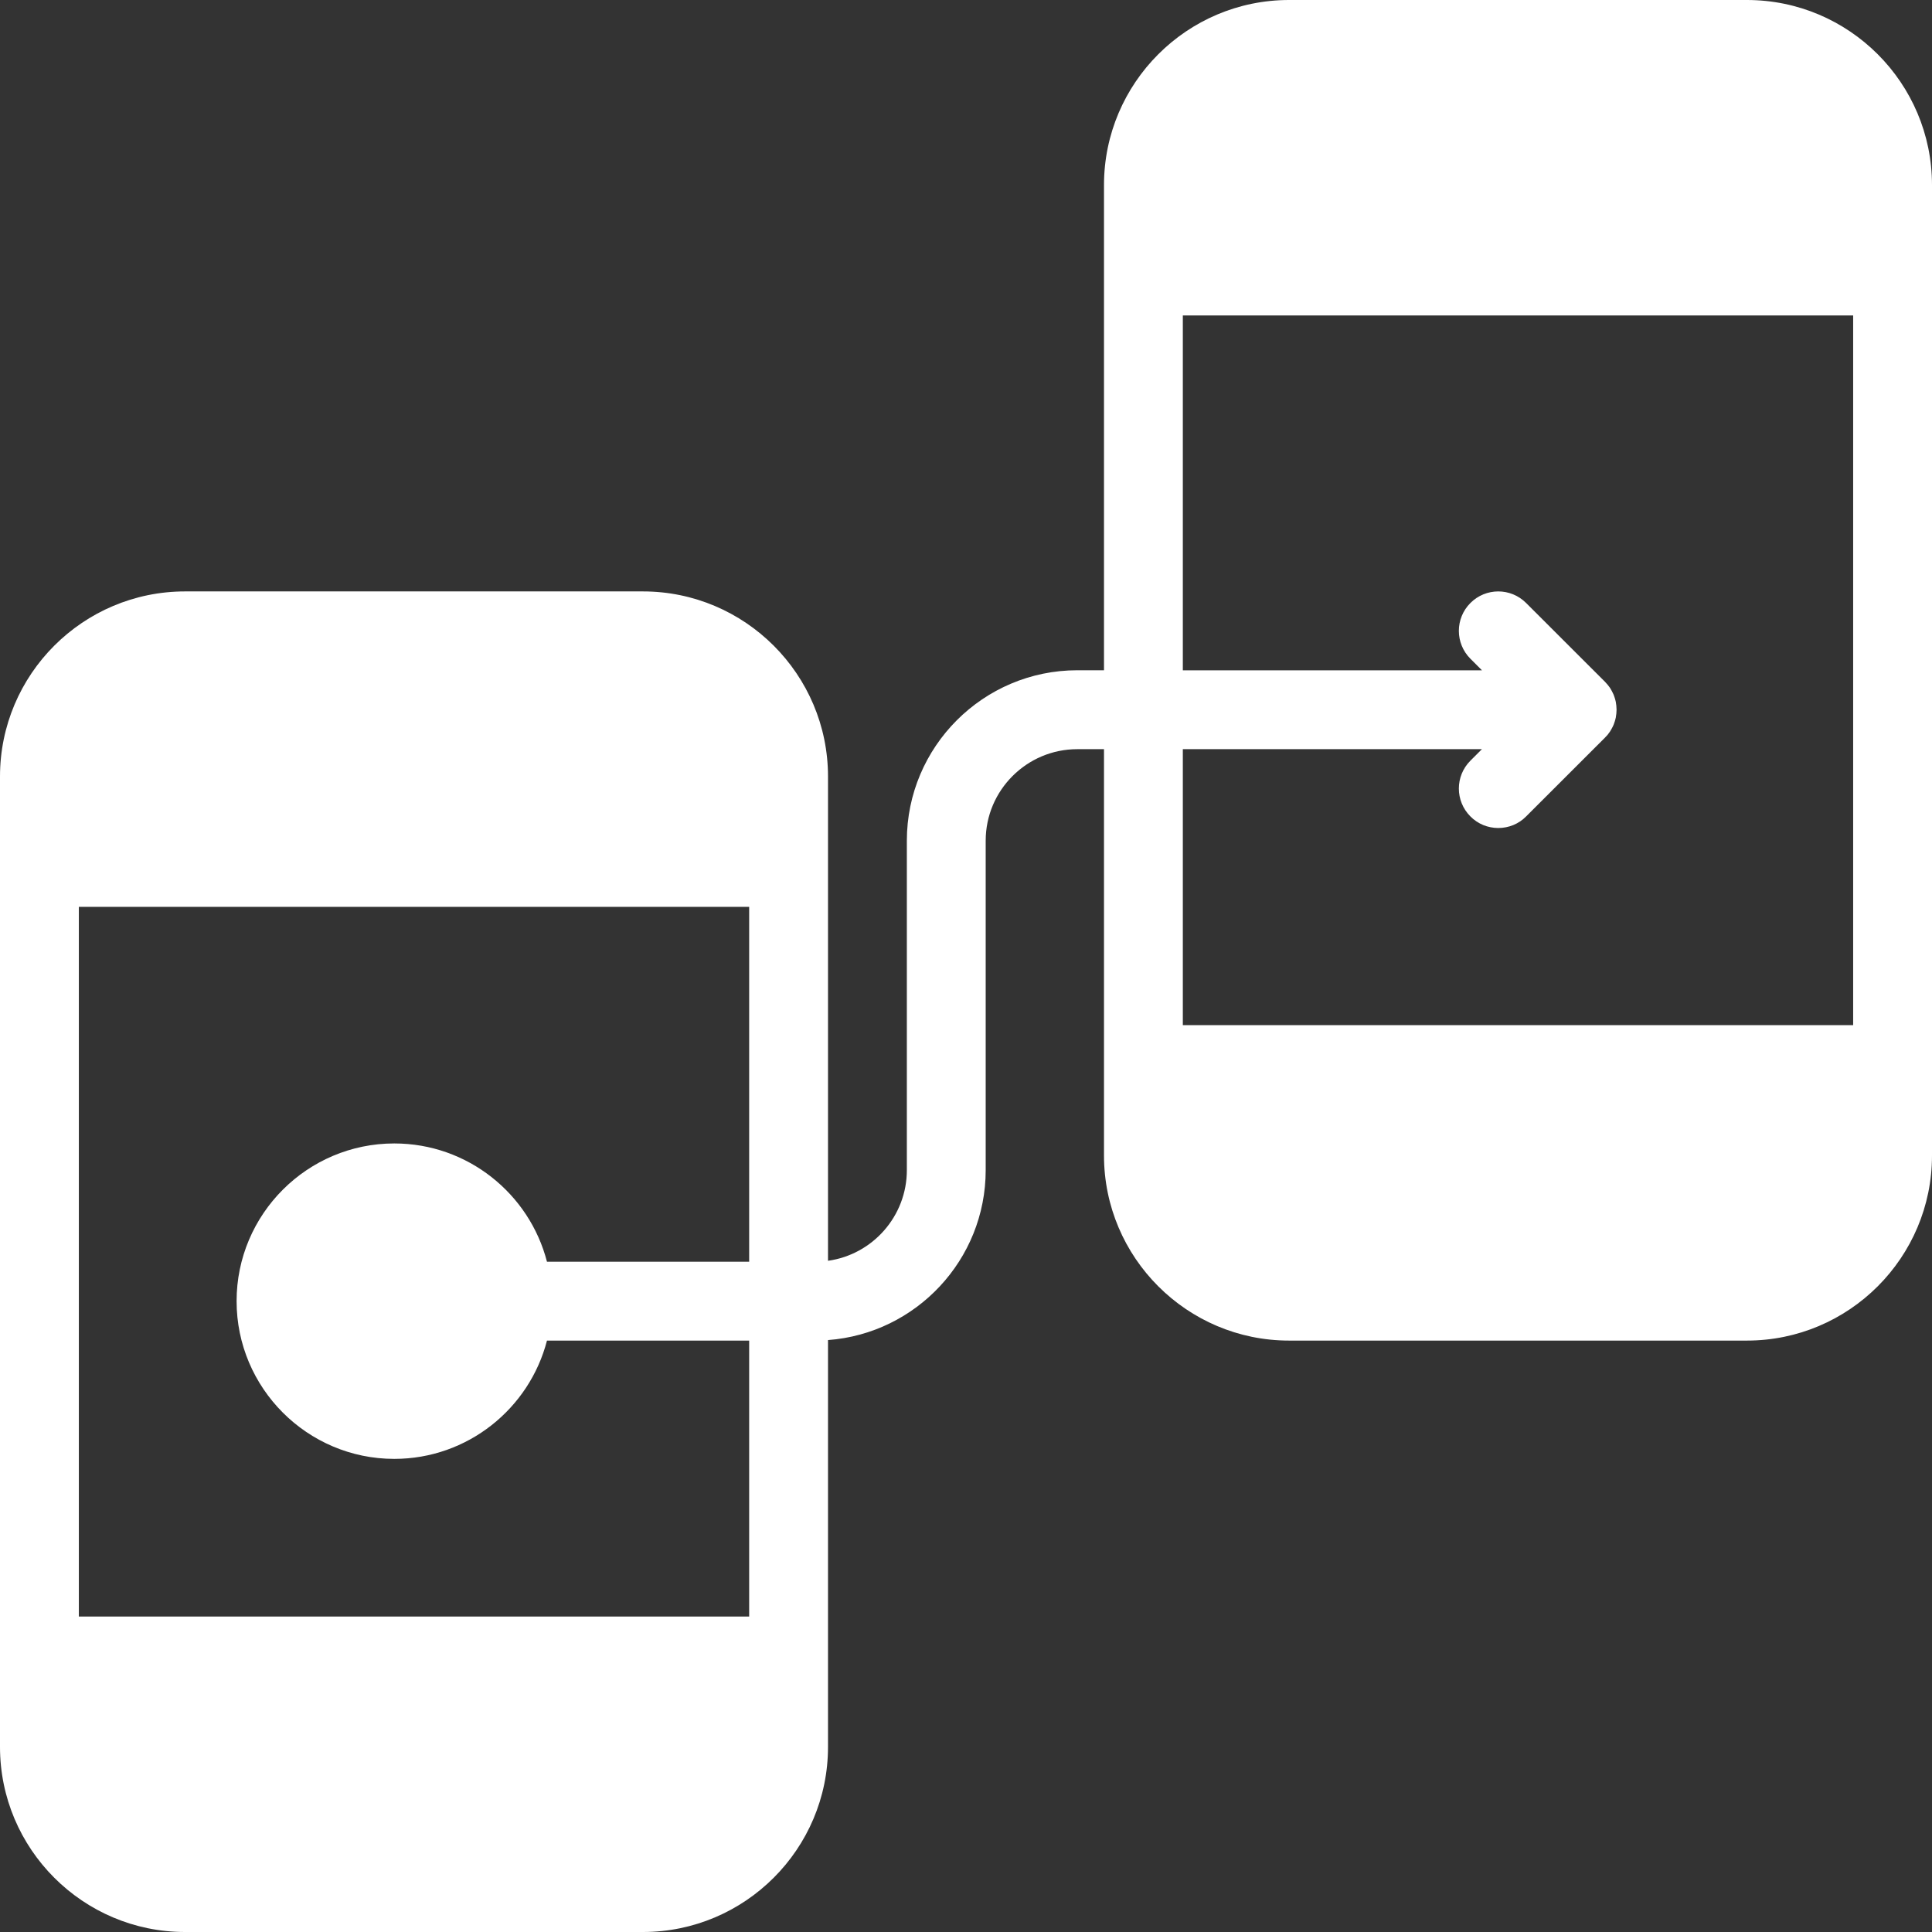 <svg width="26" height="26" viewBox="0 0 26 26" fill="none" xmlns="http://www.w3.org/2000/svg">
<rect x="0" y="0" width="26" height="26" fill="#333333" stroke="none"/>
<g clip-path="url(#clip0_2840_1732)">
<path d="M23.509 0H17.348C15.975 0 14.857 1.117 14.857 2.491V9.02H14.498C13.233 9.02 12.204 10.049 12.204 11.314V15.747C12.204 16.368 11.742 16.884 11.143 16.967V10.45C11.143 9.076 10.025 7.959 8.652 7.959H2.491C1.117 7.959 0 9.076 0 10.45V23.509C0 24.883 1.117 26 2.491 26H8.652C10.025 26 11.143 24.883 11.143 23.509V18.034C12.328 17.946 13.265 16.954 13.265 15.747V11.314C13.265 10.635 13.818 10.082 14.498 10.082H14.857V15.55C14.857 16.924 15.975 18.041 17.348 18.041H23.509C24.883 18.041 26 16.924 26 15.55V2.491C26 1.117 24.883 0 23.509 0ZM7.361 16.98C7.125 16.065 6.293 15.388 5.306 15.388C4.136 15.388 3.184 16.34 3.184 17.51C3.184 18.68 4.136 19.633 5.306 19.633C6.293 19.633 7.125 18.955 7.361 18.041H10.082V21.755H1.061V12.204H10.082V16.98H7.361ZM19.788 10.987C19.837 11.037 19.896 11.076 19.96 11.103C20.024 11.129 20.094 11.143 20.163 11.143C20.233 11.143 20.302 11.129 20.366 11.103C20.431 11.076 20.489 11.037 20.538 10.987L21.6 9.926C21.602 9.924 21.604 9.921 21.606 9.919C21.616 9.909 21.626 9.898 21.635 9.888C21.64 9.881 21.645 9.873 21.651 9.866C21.656 9.859 21.661 9.853 21.666 9.846C21.671 9.838 21.676 9.829 21.681 9.821C21.685 9.814 21.689 9.808 21.692 9.801C21.697 9.793 21.701 9.784 21.705 9.776C21.708 9.769 21.712 9.762 21.715 9.754C21.718 9.746 21.721 9.738 21.724 9.729C21.727 9.721 21.73 9.713 21.732 9.705C21.735 9.697 21.737 9.688 21.739 9.68C21.741 9.671 21.743 9.663 21.745 9.655C21.747 9.645 21.748 9.635 21.749 9.625C21.75 9.618 21.752 9.611 21.752 9.604C21.756 9.569 21.756 9.533 21.752 9.499C21.752 9.491 21.75 9.484 21.749 9.477C21.748 9.467 21.747 9.457 21.745 9.447C21.743 9.439 21.741 9.431 21.739 9.422C21.737 9.414 21.735 9.405 21.732 9.397C21.73 9.389 21.727 9.381 21.724 9.373C21.721 9.365 21.718 9.356 21.715 9.348C21.712 9.341 21.708 9.334 21.705 9.327C21.701 9.318 21.697 9.309 21.692 9.301C21.689 9.294 21.685 9.288 21.681 9.281C21.676 9.273 21.671 9.264 21.666 9.256C21.661 9.249 21.656 9.243 21.651 9.236C21.645 9.229 21.64 9.222 21.635 9.215C21.626 9.204 21.616 9.193 21.606 9.183C21.604 9.181 21.602 9.178 21.6 9.176L20.538 8.115C20.331 7.907 19.995 7.907 19.788 8.115C19.581 8.322 19.581 8.658 19.788 8.865L19.944 9.021H15.918V4.245H24.939V13.796H15.918V10.082H19.943L19.788 10.237C19.581 10.444 19.581 10.78 19.788 10.987Z" fill="white"/>
</g>
<defs>
<clipPath id="clip0_2840_1732">
<rect width="26" height="26" fill="white"/>
</clipPath>
</defs>
</svg>
